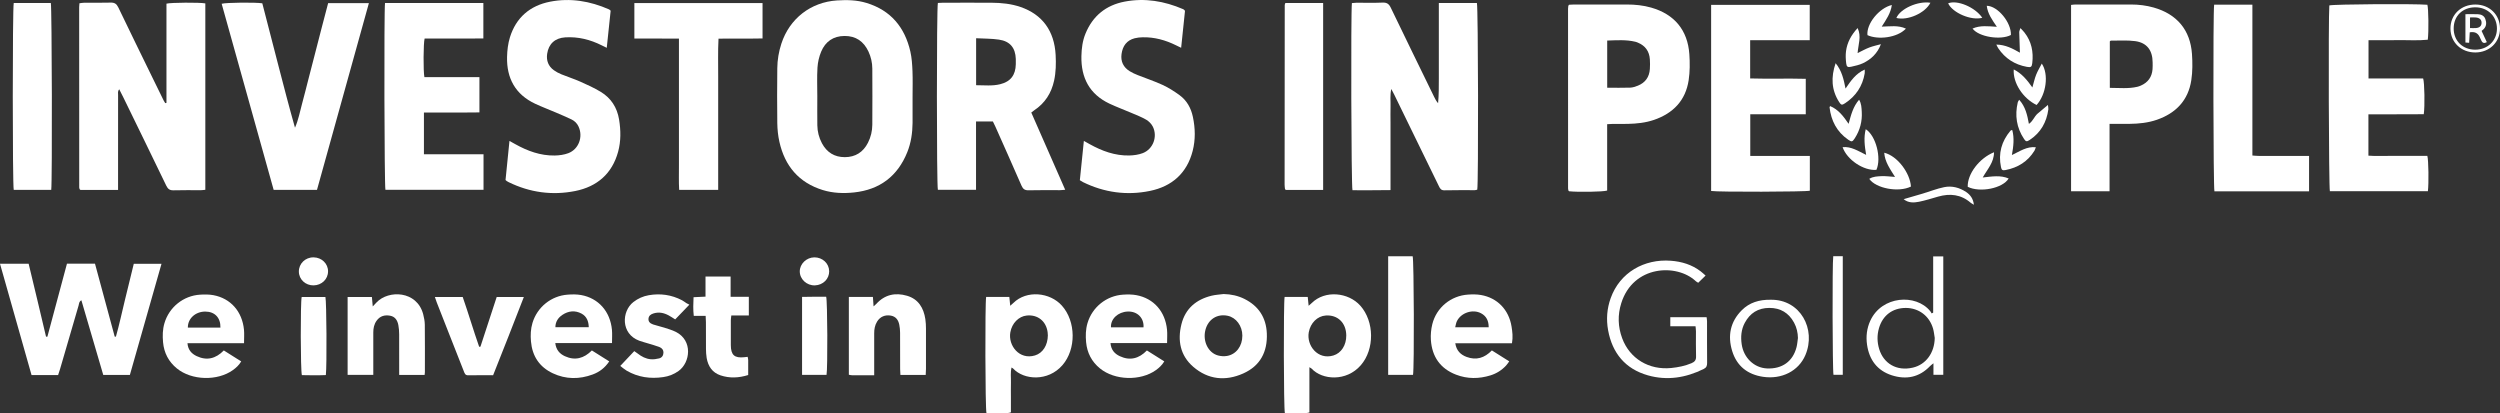 <?xml version="1.0" encoding="UTF-8"?><svg id="Layer_2" xmlns="http://www.w3.org/2000/svg" viewBox="0 0 915.36 151.3"><rect x="0" y="0" width="915.36" height="151.3" fill="#333333" stroke="none"/><defs><style>.cls-1{fill:#fff;}</style></defs><g id="Layer_1-2"><g><path class="cls-1" d="M60.95,37.68V1.34c1.58-.43,12.12-.49,14.23-.1V69.49c-.53,.05-1.09,.14-1.64,.15-3.33,.01-6.66-.06-9.98,.04-1.39,.04-2.07-.45-2.67-1.68-5.21-10.81-10.49-21.59-15.75-32.38-.45-.93-.93-1.84-1.48-2.93-.64,.77-.42,1.49-.42,2.14-.02,10.77-.01,21.54-.01,32.31v2.4h-13.76c-.14-.1-.2-.13-.24-.18-.04-.05-.07-.11-.09-.17-.05-.19-.13-.38-.13-.57-.01-22-.02-44-.02-66,0-.39,.05-.77,.1-1.42,.61-.07,1.21-.2,1.81-.2,3.2-.02,6.4,.06,9.59-.04,1.44-.05,2.19,.43,2.82,1.74,4.23,8.82,8.55,17.6,12.84,26.4,1.26,2.58,2.52,5.16,3.79,7.73,.16,.33,.38,.63,.57,.94,.14-.03,.29-.06,.43-.1Z"/><path class="cls-1" d="M526.81,1.09h13.95c.48,1.51,.59,66.1,.13,68.35-.28,.06-.58,.19-.89,.19-3.72,.02-7.44-.05-11.15,.05-1.31,.03-1.64-.76-2.08-1.66-3.31-6.8-6.63-13.6-9.95-20.39-2.12-4.34-4.23-8.67-6.34-13.01-.28-.57-.59-1.12-1.07-2.05-.51,2.34-.21,4.32-.27,6.27-.06,2.02-.01,4.05-.01,6.07v24.69c-4.79,.1-9.38,.03-13.93,.05-.45-1.54-.62-64.96-.21-68.52,.53-.04,1.1-.12,1.66-.13,3.2-.01,6.4,.09,9.59-.05,1.54-.06,2.31,.47,2.97,1.84,5.26,10.93,10.59,21.82,15.91,32.72,.38,.78,.79,1.56,1.43,2.28,.29-3.08,.26-6.11,.27-9.13,0-3.07,0-6.13,0-9.2V1.09Z"/><path class="cls-1" d="M343.4,1.08c.59-.03,1.23-.08,1.86-.08,5.94,0,11.88-.04,17.82,0,3.6,.03,7.17,.38,10.6,1.56,7.97,2.75,12.38,8.76,12.84,17.59,.16,3.13,.11,6.26-.56,9.35-1,4.62-3.37,8.3-7.33,10.92-.32,.21-.61,.46-1.03,.79,4.12,9.37,8.22,18.71,12.42,28.27-.89,.07-1.45,.15-2.01,.15-3.79,.01-7.57-.06-11.36,.04-1.39,.04-2.07-.42-2.63-1.69-3.14-7.24-6.38-14.44-9.58-21.65-.29-.65-.61-1.28-.9-1.86h-6.17v25.03h-13.97c-.47-1.68-.48-66.57,0-68.42Zm14,12.91V31.2c3,0,5.92,.35,8.79-.36,3.83-.94,5.65-3.33,5.74-7.31,.01-.65,.01-1.3,0-1.95-.14-4.05-2.09-6.47-6.15-7.07-2.68-.4-5.42-.35-8.38-.51Z"/><path class="cls-1" d="M334.13,35.42c0,3.2,.02,6.39,0,9.59-.04,3.68-.56,7.29-1.94,10.72-3.54,8.79-10.08,13.73-19.48,14.73-3.84,.41-7.7,.28-11.44-.87-8.8-2.72-13.92-8.83-15.9-17.67-.5-2.21-.73-4.52-.77-6.78-.09-6.72-.07-13.43,0-20.15,.03-3.07,.54-6.1,1.5-9.03,2.99-9.14,10.72-15.17,20.32-15.8,3.66-.24,7.31-.17,10.86,.92,8.89,2.71,14.01,8.92,16.04,17.79,.53,2.33,.68,4.77,.78,7.17,.13,3.13,.03,6.26,.03,9.39Zm-34.88-.11s0,0,0,0c0,3.52-.04,7.04,.01,10.56,.03,2.31,.59,4.52,1.68,6.57,1.78,3.35,4.6,5.11,8.39,5.1,3.87-.01,6.72-1.82,8.47-5.28,1.05-2.07,1.58-4.3,1.59-6.6,.04-6.85,.04-13.69,0-20.54-.01-2.17-.49-4.28-1.41-6.25-1.74-3.71-4.6-5.73-8.78-5.7-4.11,.03-6.98,2.05-8.53,5.73-.77,1.82-1.23,3.87-1.36,5.85-.21,3.51-.06,7.04-.06,10.56Z"/><path class="cls-1" d="M772.4,45.36v24.68h-14.09V1.8c.59-.06,1.09-.15,1.59-.15,6.79,0,13.57,0,20.36,0,2.82,0,5.59,.34,8.31,1.11,8.49,2.41,13.4,8.23,14.01,17,.22,3.17,.23,6.43-.24,9.56-1.11,7.42-5.64,12.12-12.63,14.54-3.24,1.12-6.62,1.45-10.02,1.49-2.34,.03-4.67,0-7.3,0Zm.09-13.19c3.5,.01,6.8,.37,10.07-.39,.44-.1,.87-.26,1.29-.44,2.63-1.14,4.07-3.16,4.29-6.01,.07-.84,.04-1.69,.03-2.54-.03-4.38-2.12-7.16-6.39-7.73-2.94-.4-5.96-.15-8.94-.18-.09,0-.19,.15-.34,.28v17.01Z"/><path class="cls-1" d="M574.47,1.74c.55-.03,1.19-.08,1.82-.09,6.46,0,12.92,0,19.38,0,3.02,0,5.99,.3,8.9,1.13,8.47,2.42,13.36,8.23,13.97,17.04,.22,3.17,.22,6.43-.25,9.56-1.13,7.42-5.67,12.1-12.67,14.51-3.12,1.07-6.36,1.4-9.63,1.47-1.83,.04-3.65,0-5.48,.01-.63,0-1.27,.06-2.06,.1v24.3c-1.49,.48-10.67,.62-13.93,.26-.05-.04-.11-.07-.15-.12-.04-.05-.09-.1-.1-.16-.05-.25-.13-.51-.13-.77,0-21.93-.01-43.86-.01-65.8,0-.32,.04-.65,.09-.97,.02-.12,.11-.22,.25-.48Zm14,30.38c2.96,0,5.68,.06,8.4-.03,.95-.03,1.93-.36,2.82-.72,2.74-1.1,4.21-3.18,4.4-6.12,.07-1.17,.08-2.35,0-3.51-.19-2.93-1.65-5-4.39-6.13-.3-.12-.6-.25-.92-.32-3.39-.82-6.81-.55-10.31-.44v17.28Z"/><path class="cls-1" d="M96.04,1.21c1.96,7.57,3.93,15.2,5.9,22.83,1.96,7.57,3.92,15.13,6.07,22.72,1.25-2.83,1.79-5.85,2.59-8.78,.85-3.08,1.6-6.19,2.4-9.28,.78-3.03,1.57-6.06,2.35-9.09,.8-3.09,1.59-6.19,2.39-9.28,.79-3.03,1.58-6.05,2.41-9.19h14.92c-6.37,22.9-12.68,45.61-19.01,68.39h-15.86c-6.35-22.74-12.7-45.44-19.04-68.15,1.56-.46,12.41-.57,14.88-.17Z"/><path class="cls-1" d="M140.97,1.09h36.01V14.08c-2.35,.01-4.74,.03-7.12,.04-2.41,0-4.83,0-7.24,0h-7.15c-.46,1.64-.52,12-.08,14.13h20.15v12.91c-2.26,.02-4.51,.04-6.77,.05-2.22,0-4.44,0-6.65,0s-4.53,0-6.9,0v15.27h21.82v13.01h-35.92c-.39-1.41-.54-65.19-.15-68.41Z"/><path class="cls-1" d="M867.18,41.89v15.1c2.4,.19,4.79,.07,7.17,.09,2.41,.02,4.83,0,7.24,0s4.82,0,7.17,0c.44,1.55,.55,9.98,.2,12.93h-35.89c-.4-1.46-.58-63.31-.2-68.02,1.4-.46,31.09-.66,35.9-.25,.41,1.34,.53,9.79,.15,12.8-3.57,.38-7.2,.11-10.82,.16-3.58,.05-7.16,.01-10.88,.01v14.01h20c.52,1.58,.65,10.15,.23,13.1-6.64,.08-13.33-.01-20.26,.05Z"/><path class="cls-1" d="M626.52,69.92V1.78h36.1V14.72h-21.81v14c6.75,.21,13.5-.05,20.36,.14v12.99h-20.32v15.25h21.81v12.73c-1.34,.42-33.77,.52-36.14,.09Z"/><path class="cls-1" d="M223.59,3.89c-.47,4.49-.93,8.9-1.43,13.62-.72-.36-1.27-.62-1.81-.89-4.22-2.12-8.66-3.24-13.41-2.94-3.73,.24-6.07,2.38-6.6,6.02-.35,2.47,.41,4.53,2.45,6.01,.84,.6,1.78,1.1,2.74,1.49,2.29,.94,4.67,1.68,6.93,2.69,2.55,1.13,5.12,2.3,7.5,3.74,3.77,2.28,5.98,5.72,6.71,10.1,.65,3.98,.71,7.95-.35,11.84-2.2,8.06-7.74,12.78-15.71,14.37-8.41,1.68-16.62,.55-24.38-3.25-.23-.11-.46-.25-.68-.39-.11-.07-.2-.17-.45-.39,.46-4.59,.93-9.3,1.44-14.31,.87,.48,1.48,.82,2.09,1.16,4.51,2.52,9.25,4.27,14.49,4.18,1.66-.03,3.42-.27,4.96-.85,3.85-1.45,5.5-6.05,3.74-9.78-.55-1.18-1.44-2.04-2.58-2.59-1.88-.9-3.8-1.71-5.72-2.53-2.52-1.08-5.08-2.04-7.56-3.2-7.25-3.4-10.49-9.32-10.3-17.16,.06-2.39,.34-4.86,1.04-7.13,2.24-7.26,7.33-11.63,14.7-13.08,7.45-1.46,14.66-.23,21.59,2.81,.17,.07,.3,.24,.59,.47Z"/><path class="cls-1" d="M395.38,65.98c.49-4.82,.97-9.46,1.47-14.39,.9,.5,1.51,.85,2.13,1.19,4.51,2.51,9.26,4.26,14.49,4.15,1.66-.04,3.42-.28,4.96-.87,3.82-1.47,5.52-6.15,3.62-9.79-.51-.98-1.44-1.9-2.4-2.46-1.74-1-3.64-1.73-5.5-2.52-2.63-1.13-5.33-2.12-7.92-3.34-7.33-3.46-10.44-9.48-10.28-17.39,.06-2.82,.41-5.61,1.49-8.24,2.65-6.5,7.52-10.43,14.34-11.73,7.39-1.41,14.54-.2,21.41,2.76,.12,.05,.23,.12,.33,.21,.1,.08,.17,.19,.36,.4-.45,4.36-.92,8.82-1.41,13.53-.74-.36-1.3-.63-1.86-.9-3.86-1.91-7.91-3.04-12.24-2.94-.97,.02-1.96,.11-2.9,.35-2.95,.76-4.42,2.85-4.82,5.75-.38,2.73,.65,4.87,2.98,6.32,.93,.58,1.96,1.03,2.98,1.44,3.03,1.21,6.14,2.22,9.09,3.59,2.17,1,4.23,2.32,6.17,3.73,2.69,1.96,4.22,4.74,4.9,7.99,.88,4.15,.97,8.31-.08,12.42-2.09,8.18-7.61,13.01-15.65,14.66-8.47,1.74-16.75,.6-24.57-3.25-.34-.17-.66-.4-1.11-.68Z"/><path class="cls-1" d="M232.27,14.11V1.12h46.93V14.08c-5.3,.12-10.62-.02-16.12,.08-.26,4.75-.09,9.36-.12,13.96-.03,4.57,0,9.13,0,13.7v13.9c0,4.55,0,9.11,0,13.79h-14.29c-.18-3.04-.06-6.08-.08-9.11-.02-3.07,0-6.13,0-9.2V14.14c-5.48-.05-10.8,0-16.32-.03Z"/><path class="cls-1" d="M21.26,137.33H11.55c-3.83-13.53-7.67-27.06-11.55-40.76H10.49c1.08,4.49,2.16,8.97,3.23,13.46,1.05,4.41,2.09,8.83,3.14,13.25,.16,0,.32,0,.49,0,2.39-8.89,4.77-17.79,7.17-26.74h10.26c2.4,8.88,4.81,17.79,7.22,26.7,.15,.01,.29,.02,.44,.03,1.24-4.37,2.18-8.83,3.26-13.25,1.08-4.43,2.16-8.86,3.28-13.42h10.15c-3.87,13.59-7.72,27.11-11.58,40.69h-9.74c-2.65-9.04-5.31-18.14-8.01-27.34-.9,.45-.84,1.27-1.02,1.89-2.28,7.76-4.53,15.52-6.79,23.28-.22,.74-.48,1.46-.72,2.21Z"/><path class="cls-1" d="M810.7,1.72h14V56.94c.94,.06,1.69,.15,2.44,.15,5.29,.01,10.57,0,15.86,0,.77,0,1.54,0,2.45,0v12.96h-34.65c-.41-1.32-.54-65.59-.1-68.33Z"/><path class="cls-1" d="M470.61,1.11h13.85V69.54h-13.64c-.14-.11-.2-.14-.24-.19-.04-.05-.08-.11-.09-.17-.05-.51-.15-1.03-.14-1.55,0-21.93,.02-43.86,.05-65.79,0-.18,.11-.37,.22-.73Z"/><path class="cls-1" d="M18.76,69.53H5.03c-.47-1.76-.47-66.65,0-68.42h13.58c.4,1.43,.55,65.34,.15,68.42Z"/><path class="cls-1" d="M479.43,134.45v16.56c-1.59,.48-3.08,.21-4.55,.26-1.49,.05-2.98,.01-4.43,.01-.45-1.6-.52-40.43-.1-42.55h8.47c.1,.99,.2,1.97,.33,3.23,.52-.46,.86-.74,1.17-1.04,4.84-4.76,13.37-3.91,17.75,1,5.17,5.8,5.27,15.97,.17,21.82-5.28,6.07-14.12,5.41-18,1.23-.12-.13-.31-.2-.82-.52Zm13.5-11.64c-.04-4.6-3.15-7.61-7.53-7.29-3.04,.22-5.58,2.71-6.2,6.13-.88,4.84,3.28,10.22,9,8.51,2.9-.87,4.76-3.79,4.73-7.35Z"/><path class="cls-1" d="M361.08,108.73h8.48c.1,.98,.2,1.96,.33,3.23,.52-.46,.86-.73,1.16-1.04,4.84-4.77,13.38-3.92,17.75,.98,5.18,5.79,5.29,15.96,.19,21.82-5.27,6.07-14.1,5.43-18,1.25-.12-.13-.31-.21-.62-.41-.45,1.86-.17,3.65-.22,5.42-.05,1.82-.01,3.65-.01,5.48s0,3.64,0,5.52c-1.56,.52-3.06,.22-4.52,.28-1.49,.05-2.98,.01-4.43,.01-.46-1.55-.55-40.3-.12-42.55Zm22.58,14.01c-.01-.22-.02-.68-.08-1.13-.55-4.04-3.65-6.5-7.67-6.08-2.92,.31-5.4,2.81-5.98,6.14-.86,4.84,3.3,10.2,9.03,8.47,2.84-.86,4.68-3.71,4.71-7.41Z"/><path class="cls-1" d="M448.05,107.66c2.68,.06,5.23,.61,7.6,1.79,5.17,2.59,7.94,6.81,8.19,12.61,.29,6.74-2.42,11.91-8.64,14.68-6.48,2.89-12.84,2.28-18.31-2.45-4.77-4.13-5.79-9.65-4.32-15.56,1.42-5.73,5.39-9.08,11.04-10.46,1.44-.35,2.96-.42,4.44-.62Zm6.83,15.25c0-3.57-2.26-6.63-5.37-7.29-3.84-.81-7.14,1.28-8.15,5.17-1.06,4.11,.98,8.37,4.61,9.36,1.04,.28,2.21,.36,3.27,.18,3.4-.57,5.65-3.62,5.64-7.42Z"/><path class="cls-1" d="M155.46,137.28h-9.3c0-.81,0-1.51,0-2.21,0-4.24,.02-8.48-.01-12.71,0-1.1-.09-2.22-.29-3.3-.32-1.7-1.14-3.11-2.99-3.46-2-.38-3.76,.1-5,1.86-.9,1.27-1.19,2.72-1.19,4.26,.01,4.43,0,8.87,0,13.3,0,.7,0,1.4,0,2.24h-9.4v-28.52h8.89c.09,1.03,.19,2.08,.31,3.46,.6-.64,.98-1.04,1.37-1.45,4.38-4.66,14.79-4.36,17.09,4.28,.33,1.25,.58,2.56,.6,3.85,.07,5.8,.03,11.61,.03,17.41,0,.26-.05,.51-.1,1Z"/><path class="cls-1" d="M320.09,137.4c-2.9,0-5.49,0-8.09,0-.37,0-.75-.11-1.2-.19v-28.49h8.81c.07,1.05,.15,2.1,.24,3.46,.49-.44,.77-.66,1.01-.92,3.11-3.43,6.99-4.21,11.24-2.97,4.16,1.22,6.09,4.46,6.71,8.56,.18,1.16,.22,2.34,.23,3.51,.02,4.89,.01,9.79,0,14.68,0,.7-.06,1.4-.1,2.23h-9.26c-.04-.75-.1-1.44-.1-2.14,0-4.44,.01-8.87-.02-13.31,0-.97-.11-1.95-.29-2.9-.34-1.72-1.23-3.02-3.09-3.36-2.13-.38-3.95,.41-5.04,2.19-.81,1.32-1.07,2.78-1.06,4.31,.01,4.31,0,8.61,0,12.92,0,.71,0,1.42,0,2.42Z"/><path class="cls-1" d="M553.6,125.69h-20.76c.42,2.72,1.97,4.19,4.16,5,3.49,1.3,6.52,.42,9.24-2.39,2.07,1.3,4.13,2.61,6.36,4.01-.44,.59-.74,1.07-1.12,1.49-1.58,1.72-3.51,2.94-5.72,3.63-4.24,1.32-8.5,1.35-12.66-.26-5.76-2.22-8.77-6.59-9.19-12.67-.13-1.92,.06-3.94,.52-5.81,1.52-6.11,6.82-10.43,13.12-10.83,1.55-.1,3.15-.12,4.68,.15,6.02,1.03,10.22,5.41,11.21,11.52,.31,1.92,.56,3.86,.16,6.16Zm-8.53-5.87c.01-2.32-.81-4.05-2.76-5.1-3.06-1.65-7.36-.23-8.88,2.89-.31,.64-.4,1.4-.62,2.21h12.25Z"/><path class="cls-1" d="M419.93,128.31c2.19,1.38,4.22,2.65,6.37,4.01-.84,1.37-1.87,2.33-3.03,3.17-5.68,4.09-15.13,3.82-20.54-.61-3.03-2.48-4.7-5.71-5.06-9.59-.21-2.35-.17-4.69,.51-6.98,1.73-5.85,6.93-10.05,13.06-10.43,1.61-.1,3.29-.11,4.87,.19,6.32,1.19,10.53,5.97,11.19,12.63,.15,1.54,.02,3.11,.02,4.91h-20.72c.2,2.52,1.54,3.93,3.41,4.8,3.69,1.73,6.98,.93,9.91-2.09Zm-1.24-8.47c.23-3.27-2.12-5.93-5.83-5.77-3.51,.15-6.27,2.71-6.08,5.77h11.91Z"/><path class="cls-1" d="M89.35,125.65h-20.71c.18,2.46,1.52,3.87,3.39,4.75,3.69,1.73,6.97,.94,9.92-2.09,2.09,1.32,4.16,2.63,6.37,4.02-.82,1.37-1.86,2.32-3.02,3.16-5.68,4.09-15.12,3.83-20.54-.59-3.03-2.47-4.71-5.7-5.06-9.59-.21-2.35-.17-4.69,.51-6.98,1.72-5.85,6.92-10.06,13.05-10.44,1.61-.1,3.29-.11,4.87,.18,6.32,1.18,10.53,5.96,11.2,12.62,.15,1.54,.02,3.11,.02,4.97Zm-20.57-5.71c3.98,.01,7.96,.02,11.93,0,.09-3.65-2.12-5.86-5.55-5.86-3.57,0-6.42,2.52-6.38,5.86Z"/><path class="cls-1" d="M223.06,132.33c-1.58,2.36-3.59,3.87-6.01,4.77-4.92,1.83-9.87,1.82-14.64-.42-4.89-2.29-7.53-6.28-8-11.66-.2-2.28-.12-4.56,.55-6.78,1.74-5.78,6.84-9.93,12.91-10.36,1.61-.12,3.29-.14,4.87,.14,6.38,1.14,10.69,6.02,11.32,12.73,.14,1.54,.02,3.1,.02,4.87h-20.77c.3,2.49,1.62,3.93,3.52,4.8,3.7,1.7,6.97,.82,9.88-2.11,2.12,1.33,4.18,2.64,6.36,4.01Zm-7.49-12.51c-.05-2.23-.78-3.99-2.65-5-2.38-1.27-4.81-1-7.02,.48-1.54,1.04-2.53,2.48-2.55,4.51h12.21Z"/><path class="cls-1" d="M159.23,108.75h10.19c2.11,6.04,3.91,12.19,6.02,18.22,.16-.01,.31-.03,.47-.04,1.98-6.04,3.95-12.08,5.95-18.18h9.94c-3.71,9.66-7.48,19.12-11.25,28.64-3.16,0-6.15-.03-9.15,.02-1.06,.02-1.28-.7-1.56-1.43-2.1-5.33-4.2-10.67-6.3-16.01-1.22-3.09-2.43-6.19-3.64-9.28-.23-.59-.42-1.19-.67-1.94Z"/><path class="cls-1" d="M252.42,111.54c-1.94,2.02-3.54,3.69-5.2,5.41-.86-.53-1.6-1.05-2.39-1.47-1.78-.96-3.66-1.35-5.65-.69-.93,.31-1.64,.82-1.74,1.88-.09,.96,.42,1.7,1.66,2.12,1.35,.46,2.77,.74,4.13,1.18,1.42,.46,2.87,.88,4.2,1.54,6.32,3.15,5.34,11.25,1,14.34-1.68,1.2-3.55,1.93-5.57,2.22-4.72,.7-9.23,.08-13.4-2.34-.77-.45-1.45-1.06-2.36-1.74,1.77-1.87,3.4-3.61,5.13-5.43,.46,.32,.88,.59,1.27,.9,1.41,1.11,2.98,1.93,4.77,2.08,1.01,.09,2.07-.07,3.06-.31,.96-.23,1.54-.99,1.58-2.01,.05-1.03-.51-1.78-1.42-2.13-1.33-.51-2.72-.89-4.08-1.31-1.12-.35-2.26-.63-3.36-1.03-6.82-2.53-6.46-10.79-2.15-14.15,1.68-1.31,3.57-2.15,5.66-2.51,4.24-.73,8.31-.16,12.14,1.84,.57,.3,1.08,.72,1.63,1.07,.28,.17,.59,.3,1.07,.55Z"/><path class="cls-1" d="M620.81,119.47h-9.24v-3.33h13.29c.06,.5,.16,.99,.16,1.49,.01,5.09-.02,10.18,.03,15.27,0,1.03-.25,1.7-1.22,2.18-6.56,3.26-13.45,4.36-20.5,2.34-8.23-2.35-12.99-8.1-14.53-16.49-.73-3.99-.43-7.94,.94-11.76,3.38-9.45,12.32-14.44,22.04-13.7,3.99,.3,7.68,1.42,10.9,3.87,.61,.46,1.16,.99,1.81,1.56-.96,.94-1.79,1.75-2.7,2.63-.3-.19-.65-.35-.92-.6-6.91-6.5-22.87-5.86-27.25,8.06-1.36,4.32-1.24,8.62,.33,12.86,2.76,7.46,9.82,11.72,17.98,10.89,2.54-.26,5.01-.75,7.39-1.75,1.17-.49,1.72-1.13,1.68-2.48-.1-3.06-.03-6.13-.04-9.2,0-.51-.08-1.01-.15-1.83Z"/><path class="cls-1" d="M273.96,137.31c-3.49,1.09-6.82,1.23-10.13,.13-3.03-1.01-4.57-3.34-5.09-6.38-.19-1.09-.23-2.21-.25-3.31-.03-3.26,0-6.52-.02-9.79,0-.7-.06-1.41-.1-2.3h-4.35c-.28-2.35-.18-4.52-.08-6.84,1.48-.07,2.82-.14,4.38-.21v-7.35h9.19v7.41h6.67v6.84h-6.41c-.08,.73-.18,1.29-.18,1.84-.02,3-.02,6,0,9,.02,3.67,1.34,4.83,4.95,4.44,.38-.04,.76-.09,1.21-.14,.08,.43,.2,.81,.2,1.19,.02,1.75,0,3.51,0,5.46Z"/><path class="cls-1" d="M517.37,137.25h-9.1v-43.42h8.97c.47,1.37,.62,40.91,.13,43.42Z"/><path class="cls-1" d="M707.82,114.47v-20.6h3.7v43.36h-3.6v-4.22c-.62,.51-.96,.74-1.24,1.03-3.94,4.13-8.74,5.06-13.99,3.38-5.36-1.72-8.29-5.69-9.08-11.19-.43-3.01-.11-5.98,1.19-8.8,4.2-9.15,16.69-9.96,21.94-3.51,.2,.25,.35,.56,.52,.84,.19-.1,.38-.19,.57-.29Zm.58,9.31c-.2-1.15-.3-2.33-.62-3.45-1.33-4.64-5.22-7.57-9.97-7.58-4.85,0-8.46,2.7-9.83,7.38-.75,2.58-.7,5.14,.08,7.7,1.56,5.13,6.26,8.2,12.34,6.77,4.84-1.14,7.9-5.49,7.99-10.83Z"/><path class="cls-1" d="M648.35,109.75c10.86-.16,16.71,10.79,12.68,20.27-2.48,5.83-8.67,8.96-15.48,7.95-5.68-.84-9.63-3.93-11.32-9.44-1.72-5.59-.7-10.74,3.53-14.96,2.77-2.76,6.26-3.88,10.6-3.82Zm9.96,14.07c-.04-2.02-.47-3.93-1.42-5.67-1.94-3.57-4.94-5.42-9.06-5.41-4.13,.01-7.08,1.9-9,5.49-1.31,2.46-1.51,5.12-1.12,7.81,.71,4.98,4.57,8.64,9.24,8.86,5.56,.26,9.53-2.57,10.85-7.82,.27-1.06,.34-2.18,.5-3.27Z"/><path class="cls-1" d="M110.45,108.75h8.7c.41,1.4,.56,25.11,.16,28.58-2.91,.13-5.87,.08-8.78,.02-.5-1.63-.55-26.66-.07-28.6Z"/><path class="cls-1" d="M293.67,137.26v-28.55c1.46-.02,2.93-.05,4.39-.06,1.49,0,2.99,0,4.44,0,.48,1.5,.58,26.43,.13,28.61h-8.96Z"/><path class="cls-1" d="M671.23,93.81h3.49v43.42c-1.14,0-2.27,0-3.4,0-.37-1.42-.47-40.84-.09-43.42Z"/><path class="cls-1" d="M699.67,68.31c-4.5,2.24-12.83,.7-15.25-2.82,1.38-.89,2.97-.91,4.48-.99,1.53-.08,3.07,.16,4.95,.28-1.82-2.92-3.72-5.52-3.95-8.86,4.86,1.18,9.47,7.46,9.78,12.39Z"/><path class="cls-1" d="M730.1,55.75c0,3.71-2.42,6.2-4.14,9.24,3.39-.38,6.48-.92,9.5,.36-2.16,3.63-10.52,5.28-14.99,3.05-.15-4.65,4.18-10.45,9.62-12.65Z"/><path class="cls-1" d="M687.03,62.19c-4.63,.41-10.8-3.69-12.37-8.31,3.18-.31,5.69,1.43,8.62,2.83-.57-3.33-.93-6.34-.15-9.41,3.74,2.39,5.83,10.58,3.9,14.89Z"/><path class="cls-1" d="M745.69,38.44c-5-2.4-8.73-8.11-8.37-13.02,2.91,1.46,4.83,3.78,6.82,6.6,.52-1.77,.83-3.26,1.38-4.65,.54-1.36,1.32-2.63,2.07-4.09,2.62,3.93,1.64,11.25-1.9,15.16Z"/><path class="cls-1" d="M739.3,36.52c2.3,2.52,2.97,5.56,3.57,8.84,1.5-1.01,1.96-2.69,3.14-3.72,1.17-1.01,2.36-1.99,3.83-3.22,.08,.81,.2,1.23,.15,1.63-.65,4.69-2.77,8.5-6.78,11.15-1.11,.73-1.43,.71-2.1-.29-2.77-4.13-3.44-8.64-2.32-13.44,.07-.29,.29-.54,.52-.95Z"/><path class="cls-1" d="M670.09,38.84c2.97,1.23,4.82,3.64,6.77,6.5,.89-3.31,1.65-6.33,3.84-8.83,.87,1.44,.88,2.94,.97,4.41,.22,3.49-.64,6.73-2.53,9.68-.9,1.4-1.16,1.43-2.46,.53-4.13-2.87-6.22-6.91-6.8-11.82-.01-.1,.09-.22,.2-.46Z"/><path class="cls-1" d="M672.1,23.13c2.25,2.76,2.94,5.8,3.63,9.3,2-2.95,3.82-5.54,7.02-6.96,0,.58,.06,1,0,1.39-.79,4.68-3.22,8.31-7.17,10.93-1.16,.77-1.46,.71-2.19-.43-2.84-4.42-3.04-9.09-1.29-14.23Z"/><path class="cls-1" d="M736.79,47.65c.76,2.91,.45,5.85-.15,9.12,2.95-1.38,5.44-3.21,8.76-2.86-.19,.49-.28,.92-.5,1.28-2.45,3.95-6.06,6.2-10.57,7.07-1.13,.22-1.46,0-1.68-1.07-1.04-5,.19-9.42,3.45-13.31,.08-.1,.2-.16,.31-.23,.05-.03,.13,0,.38,0Z"/><path class="cls-1" d="M303.6,99.26c.05,2.84-2.22,5.12-5.22,5.23-2.98,.11-5.55-2.26-5.55-5.12,0-2.76,2.46-5.12,5.35-5.14,2.96-.02,5.36,2.21,5.41,5.03Z"/><path class="cls-1" d="M120.11,99.37c0,2.85-2.32,5.08-5.31,5.12-2.95,.04-5.34-2.19-5.37-5.03-.04-2.93,2.38-5.28,5.39-5.23,2.98,.04,5.3,2.29,5.3,5.14Z"/><path class="cls-1" d="M730.94,16.32c3.35,.04,6.03,1.49,8.64,2.97-.09-2.59-.2-5.04-.25-7.5,0-.41,.22-.83,.43-1.51,.6,.65,1.06,1.08,1.45,1.58,2.62,3.32,3.38,7.13,2.89,11.25-.17,1.42-.51,1.63-1.95,1.37-4.46-.81-7.99-3.06-10.52-6.84-.24-.36-.41-.77-.69-1.31Z"/><path class="cls-1" d="M688.69,16.16c-1.26,3.39-3.59,5.56-6.58,6.99-1.33,.63-2.83,.95-4.28,1.28-1.28,.3-1.72,.04-1.86-1.25-.17-1.48-.26-3-.06-4.47,.42-3.18,1.91-5.89,4.24-8.44,1.47,3.05,.24,5.95,0,9.16,1.59-.77,2.91-1.52,4.32-2.05,1.37-.52,2.82-.82,4.24-1.21Z"/><path class="cls-1" d="M736.28,12.81c-3.71,1.99-11.78,.73-14.05-2.35,2.79-1.24,5.69-.85,8.91-.65-1.73-2.54-3.38-4.81-3.7-7.69,3.98,.03,9.02,6.1,8.84,10.69Z"/><path class="cls-1" d="M692.68,1.84c-.4,3.01-2.08,5.38-3.7,7.91,3.04-.06,6.01-.59,8.86,.73-3.22,3.41-10.29,4.15-14.08,2.39-.46-4.07,4.21-9.92,8.92-11.04Z"/><path class="cls-1" d="M697.01,72.92c2.43-.71,4.74-1.36,7.03-2.05,2.61-.78,5.17-1.81,7.83-2.35,2.83-.57,5.58,.16,8,1.77,1.55,1.03,2.61,2.46,2.86,4.68-.57-.35-.92-.5-1.19-.74-3.54-3.06-7.56-3.48-11.92-2.24-2.31,.66-4.62,1.4-6.97,1.88-1.97,.4-3.99,.45-5.65-.96Z"/><path class="cls-1" d="M915.36,10.44c0,5.02-3.86,8.76-9.03,8.77-5.2,0-9.06-3.68-9.11-8.7-.05-5.1,3.84-8.86,9.14-8.85,5.16,0,9.01,3.76,9,8.79Zm-16.96-.02c0,4.56,3.29,7.79,7.93,7.77,4.51-.02,7.87-3.26,7.91-7.65,.05-4.49-3.32-7.84-7.89-7.86-4.68-.02-7.95,3.16-7.95,7.74Z"/><path class="cls-1" d="M706.81,1.01c-1.91,3.8-8.35,6.62-12.46,5.57,1.39-3.37,7.87-6.31,12.46-5.57Z"/><path class="cls-1" d="M725.8,6.51c-4.04,1.14-10.91-1.83-12.5-5.29,3.27-1.35,9.87,1.39,12.5,5.29Z"/><path class="cls-1" d="M904.07,15.67c-.57-.04-.93-.07-1.37-.1V5.19c1.56,0,3.04-.04,4.5,.01,1.25,.04,2.35,.53,2.79,1.76,.46,1.26,.47,2.56-.55,3.64-.22,.23-.48,.43-.82,.72,.65,1.38,1.27,2.72,1.92,4.11-.93,.52-1.58,.36-2.01-.59-.21-.47-.44-.94-.67-1.41q-1.02-2.07-3.58-1.59c-.07,1.17-.14,2.38-.22,3.82Zm.31-5.39c.86,0,1.5,.04,2.13,0,1.33-.1,2.04-.73,2.1-1.82,.07-1.17-.64-1.91-2.07-2.06-.68-.07-1.37-.01-2.16-.01v3.9Z"/></g></g></svg>